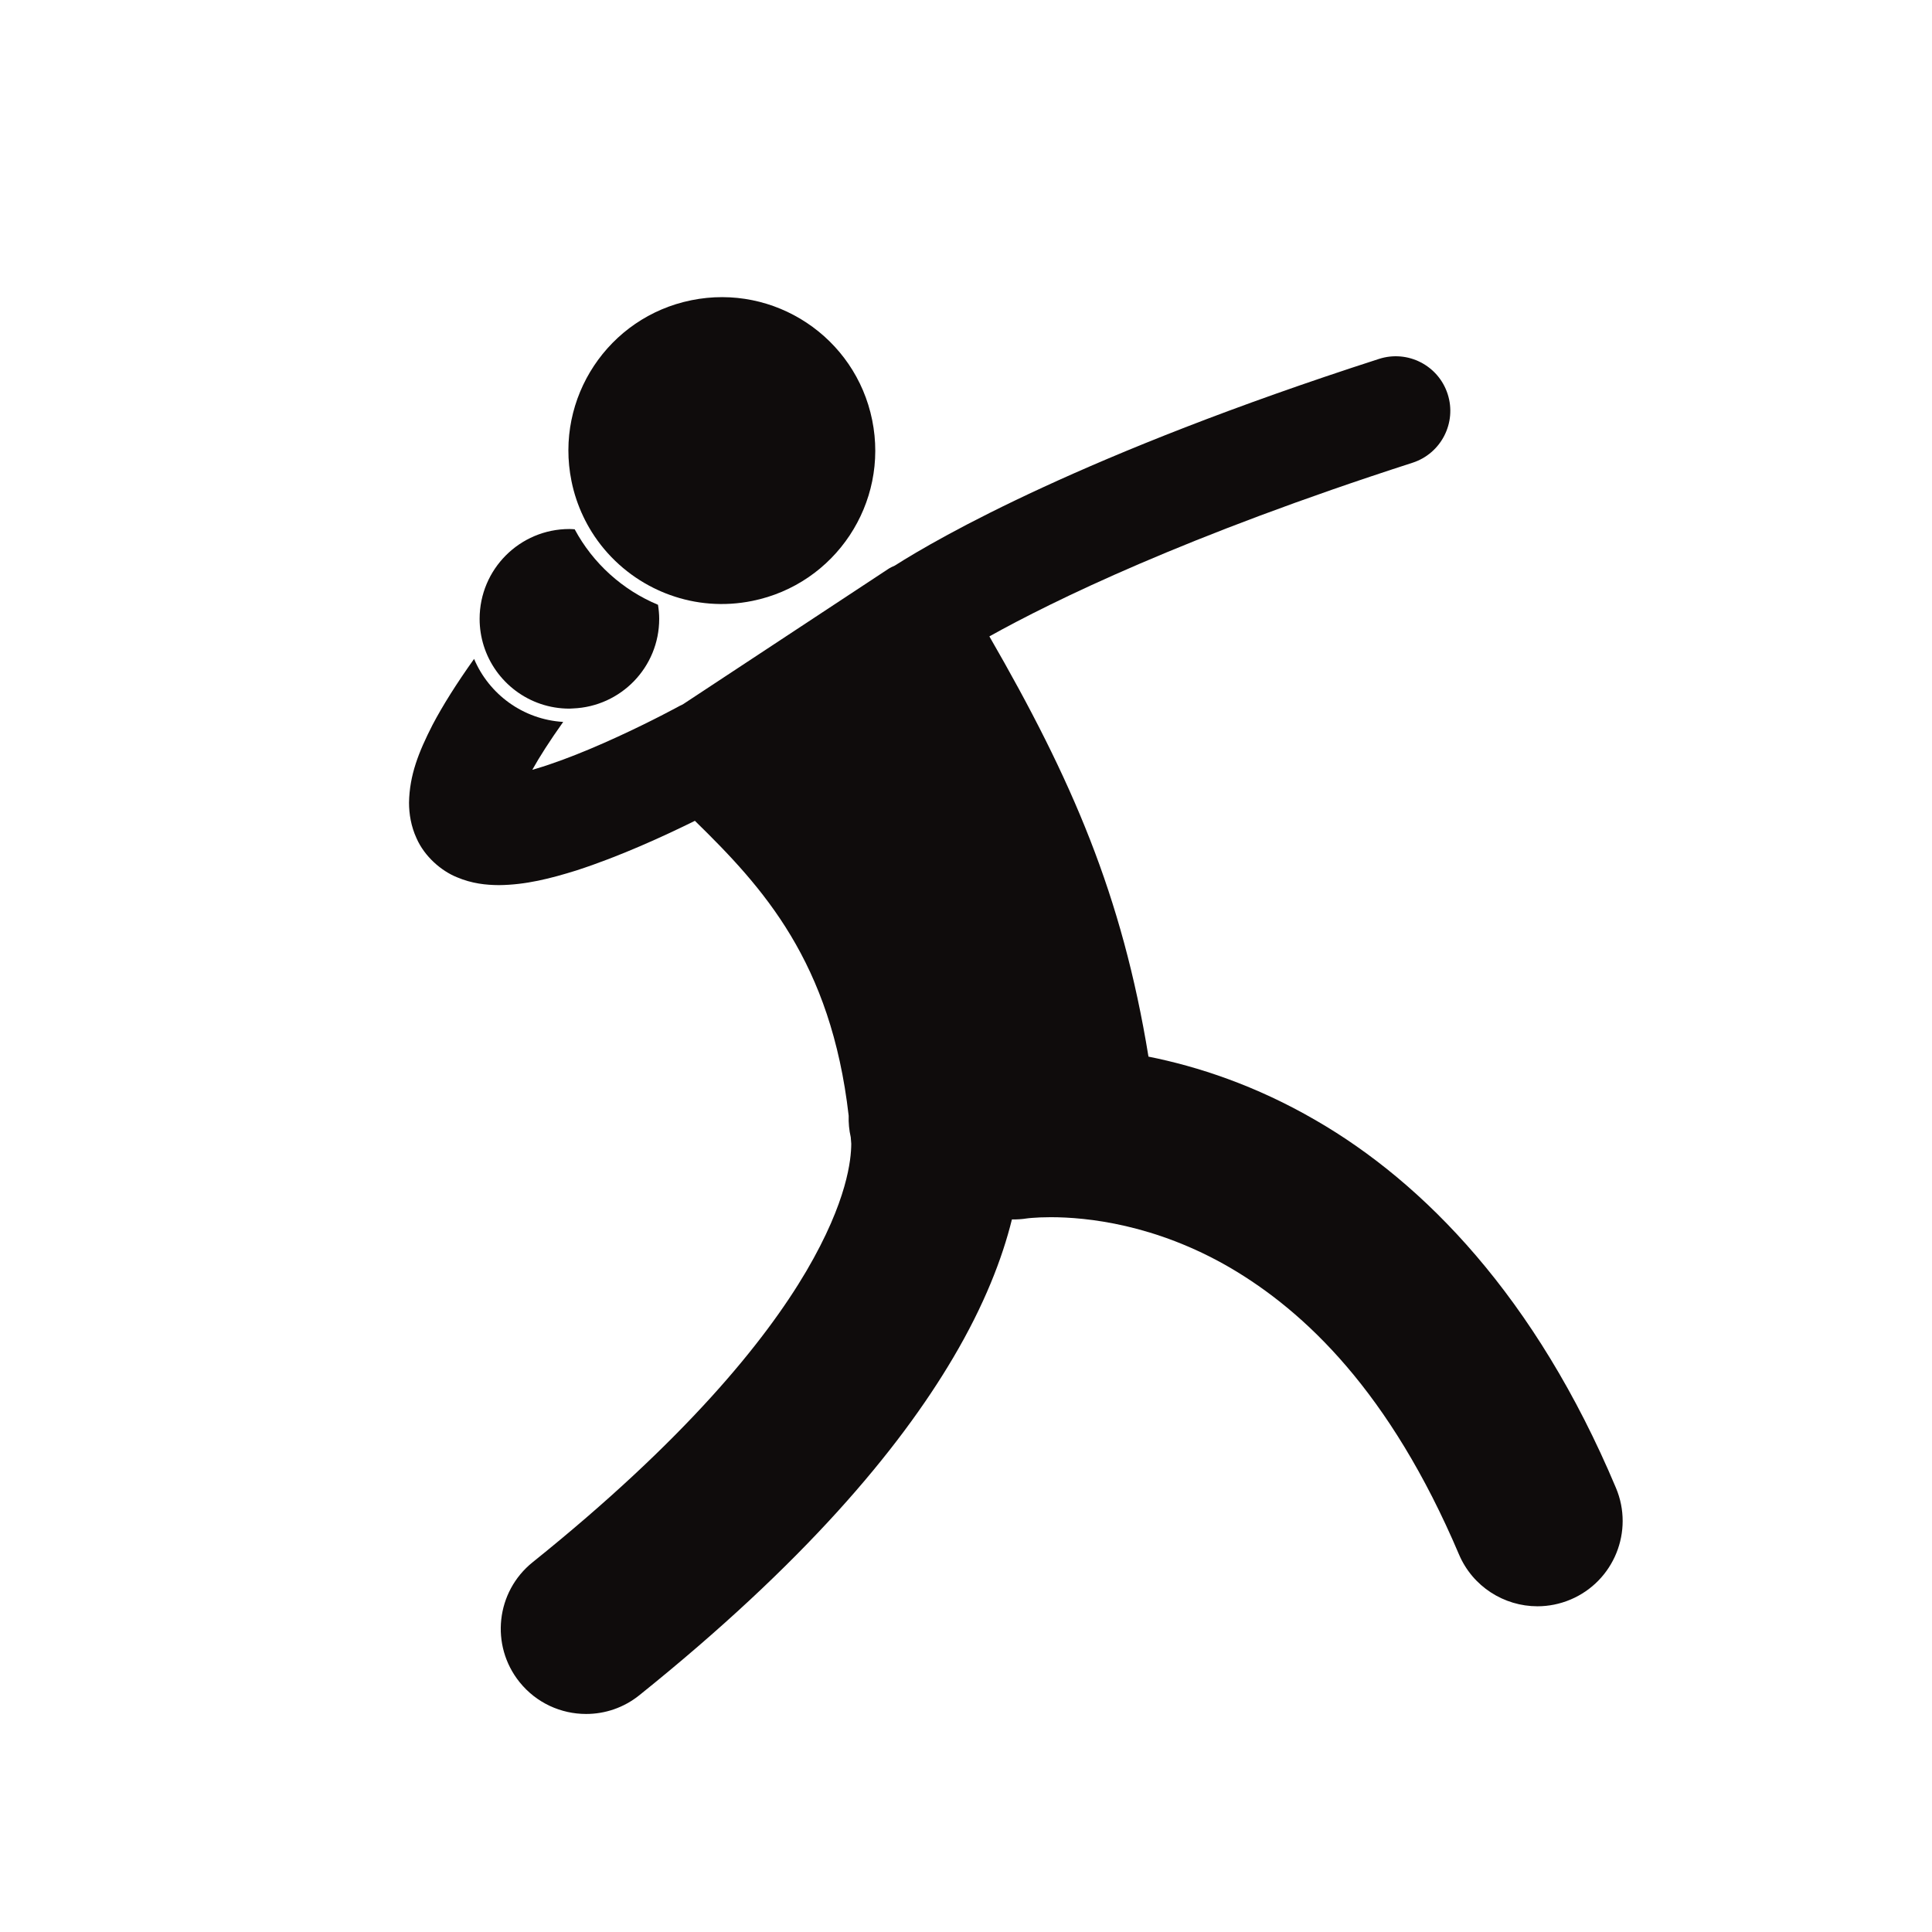 <?xml version="1.0" encoding="UTF-8" standalone="no"?>
<svg
   xmlns:dc="http://purl.org/dc/elements/1.1/"
   xmlns:cc="http://creativecommons.org/ns#"
   xmlns:rdf="http://www.w3.org/1999/02/22-rdf-syntax-ns#"
   xmlns:svg="http://www.w3.org/2000/svg"
   xmlns="http://www.w3.org/2000/svg"
   id="svg8"
   version="1.1"
   viewBox="0 0 100 100"
   height="100mm"
   width="100mm">
  <defs
     id="defs2">
    <clipPath
       id="clip1">
      <path
         d="M 20,40 H 199 V 240 H 20 Z m 0,0"
         id="path850" />
    </clipPath>
    <clipPath
       id="clip2">
      <path
         d="m 9.219,0 h 205.91 c 5.109,0 9.219,4.113 9.219,9.219 v 236.855 c 0,5.109 -4.109,9.219 -9.219,9.219 H 9.219 C 4.113,255.293 0,251.184 0,246.074 V 9.219 C 0,4.113 4.113,0 9.219,0 Z m 0,0"
         id="path853" />
    </clipPath>
    <clipPath
       id="clip3">
      <path
         d="M 31,66 H 58 V 93 H 31 Z m 0,0"
         id="path856" />
    </clipPath>
    <clipPath
       id="clip4">
      <path
         d="m 9.219,0 h 205.91 c 5.109,0 9.219,4.113 9.219,9.219 v 236.855 c 0,5.109 -4.109,9.219 -9.219,9.219 H 9.219 C 4.113,255.293 0,251.184 0,246.074 V 9.219 C 0,4.113 4.113,0 9.219,0 Z m 0,0"
         id="path859" />
    </clipPath>
    <clipPath
       id="clip5">
      <path
         d="M 44,32 H 90 V 78 H 44 Z m 0,0"
         id="path862" />
    </clipPath>
    <clipPath
       id="clip6">
      <path
         d="m 9.219,0 h 205.91 c 5.109,0 9.219,4.113 9.219,9.219 v 236.855 c 0,5.109 -4.109,9.219 -9.219,9.219 H 9.219 C 4.113,255.293 0,251.184 0,246.074 V 9.219 C 0,4.113 4.113,0 9.219,0 Z m 0,0"
         id="path865" />
    </clipPath>
  </defs>
  <g
     transform="translate(64.651,-85.477)"
     id="layer1">
    <g
       transform="matrix(0.353,0,0,0.353,-50.769,89.496)"
       id="surface5392">
      <g
         style="clip-rule:nonzero"
         clip-path="url(#clip1)"
         id="g874">
        <g
           style="clip-rule:nonzero"
           clip-path="url(#clip2)"
           id="g872">
          <path
             style="fill:#0f0c0c;fill-opacity:1;fill-rule:nonzero;stroke:none"
             d="m 38.773,217.684 c -5.383,4.324 -6.242,12.191 -1.918,17.574 2.469,3.074 6.098,4.672 9.754,4.672 2.75,0.004 5.512,-0.898 7.82,-2.754 24.043,-19.316 37.973,-35.855 46.016,-49.492 4.566,-7.727 7.191,-14.551 8.605,-20.266 0.73,0.012 1.473,-0.031 2.219,-0.152 0.109,-0.016 0.367,-0.047 0.809,-0.078 0.605,-0.051 1.516,-0.098 2.668,-0.098 5.242,0 15.297,1.008 26.293,7.402 10.984,6.438 23.434,18.219 33.547,42.008 2.016,4.773 6.648,7.641 11.523,7.641 1.621,0 3.27,-0.32 4.855,-0.988 6.359,-2.688 9.336,-10.023 6.652,-16.379 -11.781,-28.016 -28.203,-44.766 -44.02,-53.898 -8.828,-5.125 -17.301,-7.887 -24.523,-9.332 -3.859,-23.684 -11.223,-40.637 -23.328,-61.617 9.277,-5.172 28.73,-14.715 62.043,-25.461 4.203,-1.359 6.512,-5.867 5.156,-10.07 -1.355,-4.203 -5.863,-6.512 -10.07,-5.156 -43.242,13.945 -64.48,26.164 -70.996,30.305 -0.348,0.145 -0.691,0.312 -1.016,0.531 -10.02,6.602 -20.039,13.211 -30.062,19.816 -0.133,0.062 -0.266,0.121 -0.395,0.191 v -0.004 c 0,0.004 -0.258,0.148 -0.805,0.434 -1.898,1.016 -6.965,3.629 -12.398,5.91 -2.711,1.141 -5.52,2.195 -7.969,2.918 -0.172,0.051 -0.34,0.102 -0.508,0.148 C 39.777,99.598 41.277,97.25 43.254,94.469 37.371,94.117 32.375,90.414 30.188,85.23 c -2.578,3.621 -4.578,6.801 -6.094,9.676 -2.031,3.984 -3.371,7.332 -3.445,11.395 0,1.652 0.293,3.477 1.105,5.238 1.184,2.688 3.637,4.77 5.871,5.684 2.262,0.961 4.309,1.16 6.195,1.176 3.957,-0.035 7.598,-0.977 11.355,-2.148 6.367,-2.055 12.926,-5.07 17.391,-7.281 9.992,9.766 19.957,20.656 22.547,43.234 -0.031,1.043 0.062,2.102 0.305,3.16 0.027,0.312 0.051,0.625 0.074,0.941 0,0.031 0,0.059 0,0.094 -0.023,2.164 -0.52,8.25 -6.586,18.598 -6.07,10.316 -17.832,24.781 -40.133,42.688"
             id="path870" />
        </g>
      </g>
      <g
         style="clip-rule:nonzero"
         clip-path="url(#clip3)"
         id="g880">
        <g
           style="clip-rule:nonzero"
           clip-path="url(#clip4)"
           id="g878">
          <path
             style="fill:#0f0c0c;fill-opacity:1;fill-rule:nonzero;stroke:none"
             d="m 44.164,92.52 c 0.176,0 0.348,-0.023 0.52,-0.027 7.031,-0.277 12.648,-6.047 12.648,-13.141 0,-0.703 -0.07,-1.387 -0.176,-2.059 C 51.961,75.129 47.621,71.219 44.938,66.223 44.68,66.207 44.426,66.184 44.164,66.184 36.895,66.184 31,72.078 31,79.352 c 0,1.367 0.211,2.688 0.598,3.93 1.672,5.352 6.668,9.238 12.566,9.238"
             id="path876" />
        </g>
      </g>
      <g
         style="clip-rule:nonzero"
         clip-path="url(#clip5)"
         id="g886">
        <g
           style="clip-rule:nonzero"
           clip-path="url(#clip6)"
           id="g884">
          <path
             style="fill:#0f0c0c;fill-opacity:1;fill-rule:nonzero;stroke:none"
             d="m 46.195,64.336 c 0.371,0.785 0.789,1.543 1.242,2.273 2.227,3.559 5.391,6.387 9.082,8.223 0.777,0.383 1.574,0.73 2.395,1.023 3.738,1.352 7.887,1.723 12.07,0.871 C 83.16,74.262 91.031,62.391 88.562,50.215 86.094,38.039 74.223,30.168 62.047,32.637 49.875,35.102 42,46.973 44.469,59.152 c 0.371,1.836 0.957,3.566 1.727,5.184"
             id="path882" />
        </g>
      </g>
    </g>
  </g>
</svg>
